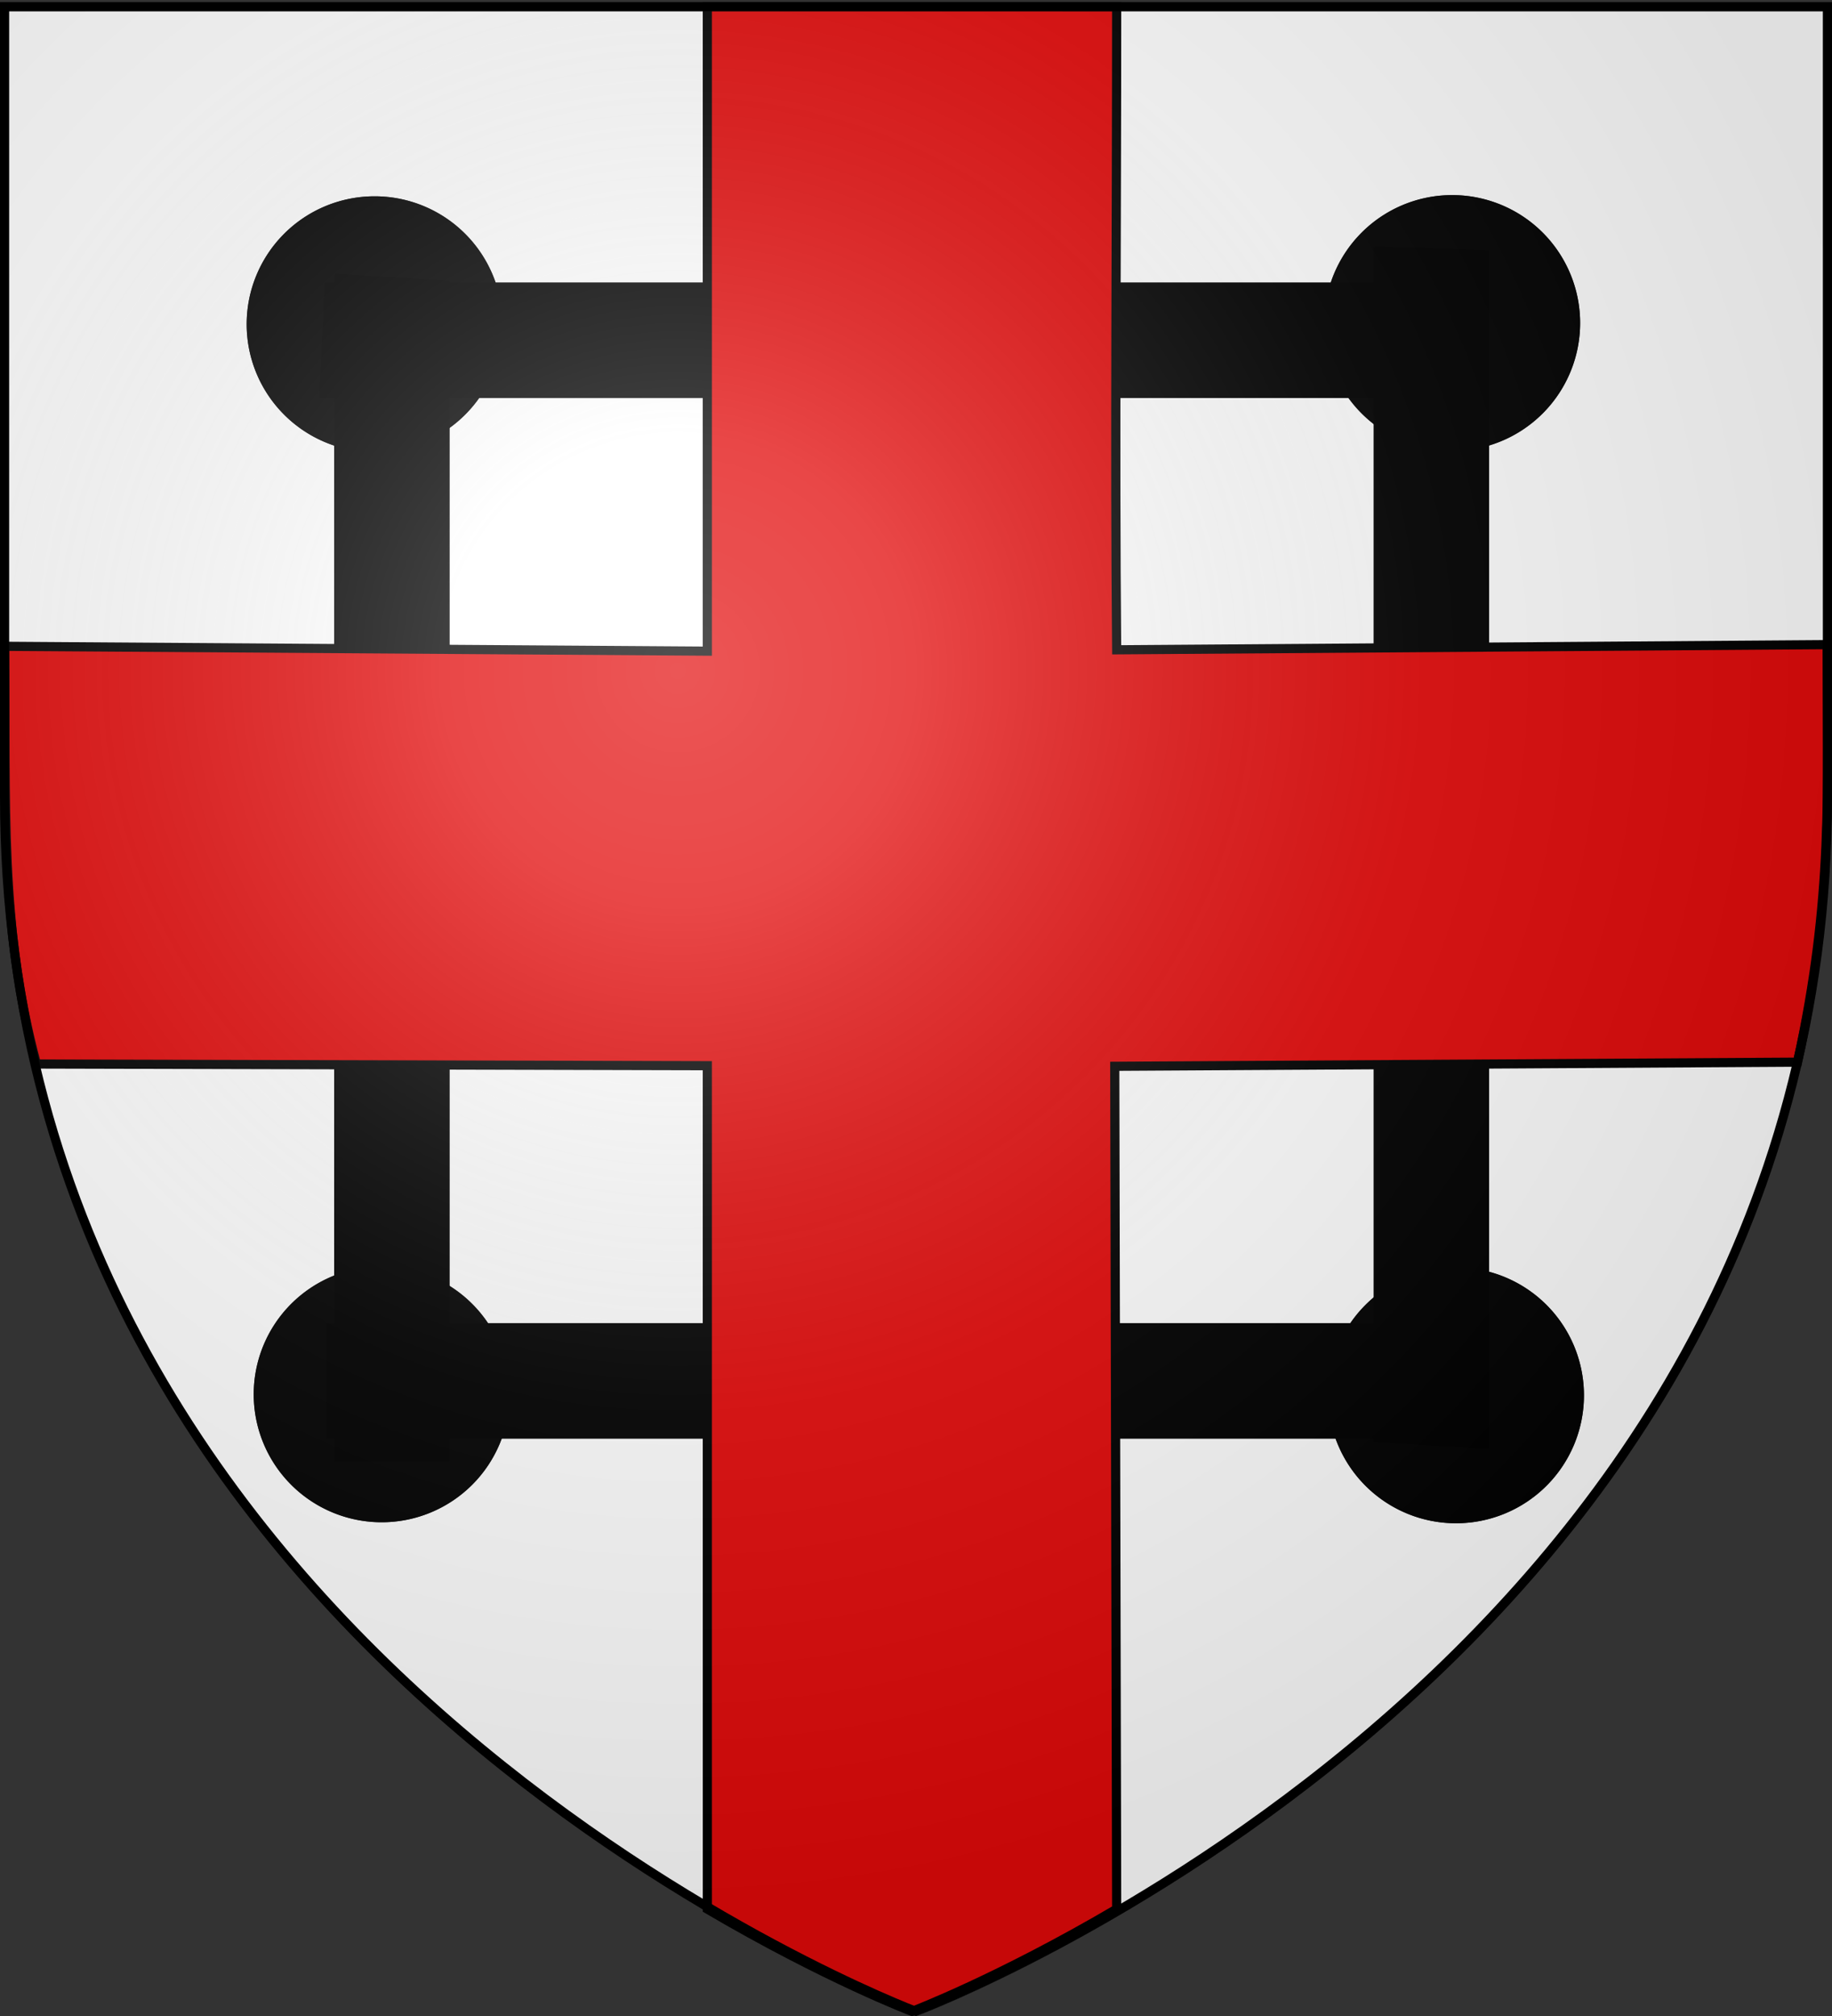 <svg xmlns="http://www.w3.org/2000/svg" xmlns:xlink="http://www.w3.org/1999/xlink" width="600" height="660" version="1.0"><rect width="100%" height="100%" fill="#333333" stroke="none"/><defs><linearGradient id="b"><stop offset="0" style="stop-color:white;stop-opacity:.314"/><stop offset=".19" style="stop-color:white;stop-opacity:.251"/><stop offset=".6" style="stop-color:#6b6b6b;stop-opacity:.125"/><stop offset="1" style="stop-color:black;stop-opacity:.125"/></linearGradient><linearGradient id="a"><stop offset="0" style="stop-color:#fd0000;stop-opacity:1"/><stop offset=".5" style="stop-color:#e77275;stop-opacity:.659"/><stop offset="1" style="stop-color:black;stop-opacity:.323"/></linearGradient><radialGradient xlink:href="#b" id="c" cx="221.445" cy="226.331" r="300" fx="221.445" fy="226.331" gradientTransform="matrix(1.353 0 0 1.349 -77.63 -85.747)" gradientUnits="userSpaceOnUse"/></defs><g style="display:inline"><path d="M300.05 660s298.5-112.32 298.5-397.772V3.676h-597v258.552C1.55 547.68 300.05 660 300.05 660z" style="fill:#fff;fill-opacity:1;fill-rule:evenodd;stroke:none;stroke-width:1px;stroke-linecap:butt;stroke-linejoin:miter;stroke-opacity:1;display:inline"/></g><g style="display:inline"><g style="opacity:1"><g style="opacity:1;display:inline"><path d="M0 0h600v660H0z" style="opacity:1;fill:none;fill-opacity:1;fill-rule:nonzero;stroke:none;stroke-width:7.56;stroke-linecap:round;stroke-linejoin:round;stroke-miterlimit:4;stroke-dasharray:none;stroke-opacity:1;display:inline" transform="translate(.05)"/></g></g><path d="M-1488.088 507.544h560.848l-1.365-56.327h-559.483v56.327z" style="fill:#000;fill-rule:evenodd;stroke:#000;stroke-width:1px;stroke-linecap:butt;stroke-linejoin:miter;stroke-opacity:1" transform="matrix(.66 0 0 .66 1089.273 135.701)"/><path d="M-1491.5-8.674h570.4L-925.876-65h-562.894l-2.73 56.326z" style="fill:#000;fill-rule:evenodd;stroke:#000;stroke-width:1px;stroke-linecap:butt;stroke-linejoin:miter;stroke-opacity:1;display:inline" transform="matrix(.66 0 0 .66 1089.273 135.701)"/><path d="M-968.295-83.02v592.233l56.326 3.411V-80.973l-56.326-2.047zM-1484.095-69.374v588.139h56.326V-65.963l-56.326-3.411z" style="fill:#000;fill-rule:evenodd;stroke:#000;stroke-width:1px;stroke-linecap:butt;stroke-linejoin:miter;stroke-opacity:1;display:inline" transform="matrix(.66 0 0 .66 1089.273 135.701)"/><path d="M-578.587 41.158a51.172 53.901 0 1 1-102.344 0 51.172 53.901 0 1 1 102.344 0z" style="opacity:.9;color:#000;fill:#000;fill-opacity:1;fill-rule:evenodd;stroke:none;stroke-width:1;stroke-linecap:butt;stroke-linejoin:miter;marker:none;marker-start:none;marker-mid:none;marker-end:none;stroke-miterlimit:4;stroke-dasharray:none;stroke-dashoffset:0;stroke-opacity:1;visibility:visible;display:inline;overflow:visible" transform="matrix(.819 0 0 .777 640.777 424.498)"/><path d="M-578.587 41.158a51.172 53.901 0 1 1-102.344 0 51.172 53.901 0 1 1 102.344 0z" style="opacity:.9;color:#000;fill:#000;fill-opacity:1;fill-rule:evenodd;stroke:none;stroke-width:1;stroke-linecap:butt;stroke-linejoin:miter;marker:none;marker-start:none;marker-mid:none;marker-end:none;stroke-miterlimit:4;stroke-dasharray:none;stroke-dashoffset:0;stroke-opacity:1;visibility:visible;display:inline;overflow:visible" transform="matrix(.819 0 0 .777 638.468 74.166)"/><path d="M-578.587 41.158a51.172 53.901 0 1 1-102.344 0 51.172 53.901 0 1 1 102.344 0z" style="opacity:.9;color:#000;fill:#000;fill-opacity:1;fill-rule:evenodd;stroke:none;stroke-width:1;stroke-linecap:butt;stroke-linejoin:miter;marker:none;marker-start:none;marker-mid:none;marker-end:none;stroke-miterlimit:4;stroke-dasharray:none;stroke-dashoffset:0;stroke-opacity:1;visibility:visible;display:inline;overflow:visible" transform="matrix(.819 0 0 .777 991.373 73.77)"/><path d="M-578.587 41.158a51.172 53.901 0 1 1-102.344 0 51.172 53.901 0 1 1 102.344 0z" style="opacity:.9;color:#000;fill:#000;fill-opacity:1;fill-rule:evenodd;stroke:none;stroke-width:1;stroke-linecap:butt;stroke-linejoin:miter;marker:none;marker-start:none;marker-mid:none;marker-end:none;stroke-miterlimit:4;stroke-dasharray:none;stroke-dashoffset:0;stroke-opacity:1;visibility:visible;display:inline;overflow:visible" transform="matrix(.819 0 0 .777 992.626 424.828)"/><path d="M-578.587 41.158a51.172 53.901 0 1 1-102.344 0 51.172 53.901 0 1 1 102.344 0z" style="opacity:.9;color:#000;fill:#000;fill-opacity:1;fill-rule:evenodd;stroke:none;stroke-width:1;stroke-linecap:butt;stroke-linejoin:miter;marker:none;marker-start:none;marker-mid:none;marker-end:none;stroke-miterlimit:4;stroke-dasharray:none;stroke-dashoffset:0;stroke-opacity:1;visibility:visible;display:inline;overflow:visible" transform="matrix(.819 0 0 .777 640.777 424.498)"/><path d="M-578.587 41.158a51.172 53.901 0 1 1-102.344 0 51.172 53.901 0 1 1 102.344 0z" style="opacity:.9;color:#000;fill:#000;fill-opacity:1;fill-rule:evenodd;stroke:none;stroke-width:1;stroke-linecap:butt;stroke-linejoin:miter;marker:none;marker-start:none;marker-mid:none;marker-end:none;stroke-miterlimit:4;stroke-dasharray:none;stroke-dashoffset:0;stroke-opacity:1;visibility:visible;display:inline;overflow:visible" transform="matrix(.819 0 0 .777 638.468 74.166)"/><path d="M-578.587 41.158a51.172 53.901 0 1 1-102.344 0 51.172 53.901 0 1 1 102.344 0z" style="opacity:.9;color:#000;fill:#000;fill-opacity:1;fill-rule:evenodd;stroke:none;stroke-width:1;stroke-linecap:butt;stroke-linejoin:miter;marker:none;marker-start:none;marker-mid:none;marker-end:none;stroke-miterlimit:4;stroke-dasharray:none;stroke-dashoffset:0;stroke-opacity:1;visibility:visible;display:inline;overflow:visible" transform="matrix(.819 0 0 .777 991.373 73.77)"/><path d="M-578.587 41.158a51.172 53.901 0 1 1-102.344 0 51.172 53.901 0 1 1 102.344 0z" style="opacity:.9;color:#000;fill:#000;fill-opacity:1;fill-rule:evenodd;stroke:none;stroke-width:1;stroke-linecap:butt;stroke-linejoin:miter;marker:none;marker-start:none;marker-mid:none;marker-end:none;stroke-miterlimit:4;stroke-dasharray:none;stroke-dashoffset:0;stroke-opacity:1;visibility:visible;display:inline;overflow:visible" transform="matrix(.819 0 0 .777 992.626 424.828)"/><g style="stroke:#000;stroke-opacity:1"><g style="stroke:#000;stroke-opacity:1;display:inline"><g style="stroke:#000;stroke-opacity:1"><path d="M793.18-26.76v210.987L563.02 182.64c.528 51.686-1.726 91.668 10.42 136.753l219.739.549v276.11c38.88 22.844 67.031 33.5 67.031 33.5s28.153-10.657 67.031-33.5l-.625-275.915 223.621-1.356c11.778-53.683 9.784-89.141 9.716-136.688l-232.712 1.693c-.631-67.535 0-136.26 0-210.546H793.18z" style="fill:#e20909;fill-opacity:1;fill-rule:evenodd;stroke:#000;stroke-width:3;stroke-linecap:butt;stroke-linejoin:miter;stroke-miterlimit:4;stroke-dasharray:none;stroke-opacity:1" transform="translate(-561.521 28.947)"/></g></g></g></g><g style="display:inline"><path d="M300 658.5s298.5-112.32 298.5-397.772V2.176H1.5v258.552C1.5 546.18 300 658.5 300 658.5z" style="opacity:1;fill:url(#c);fill-opacity:1;fill-rule:evenodd;stroke:none;stroke-width:1px;stroke-linecap:butt;stroke-linejoin:miter;stroke-opacity:1"/></g><g style="display:inline"><path d="M300 658.5S1.5 546.18 1.5 260.728V2.176h597v258.552C598.5 546.18 300 658.5 300 658.5z" style="opacity:1;fill:none;fill-opacity:1;fill-rule:evenodd;stroke:#000;stroke-width:3;stroke-linecap:butt;stroke-linejoin:miter;stroke-miterlimit:4;stroke-dasharray:none;stroke-opacity:1"/></g></svg>